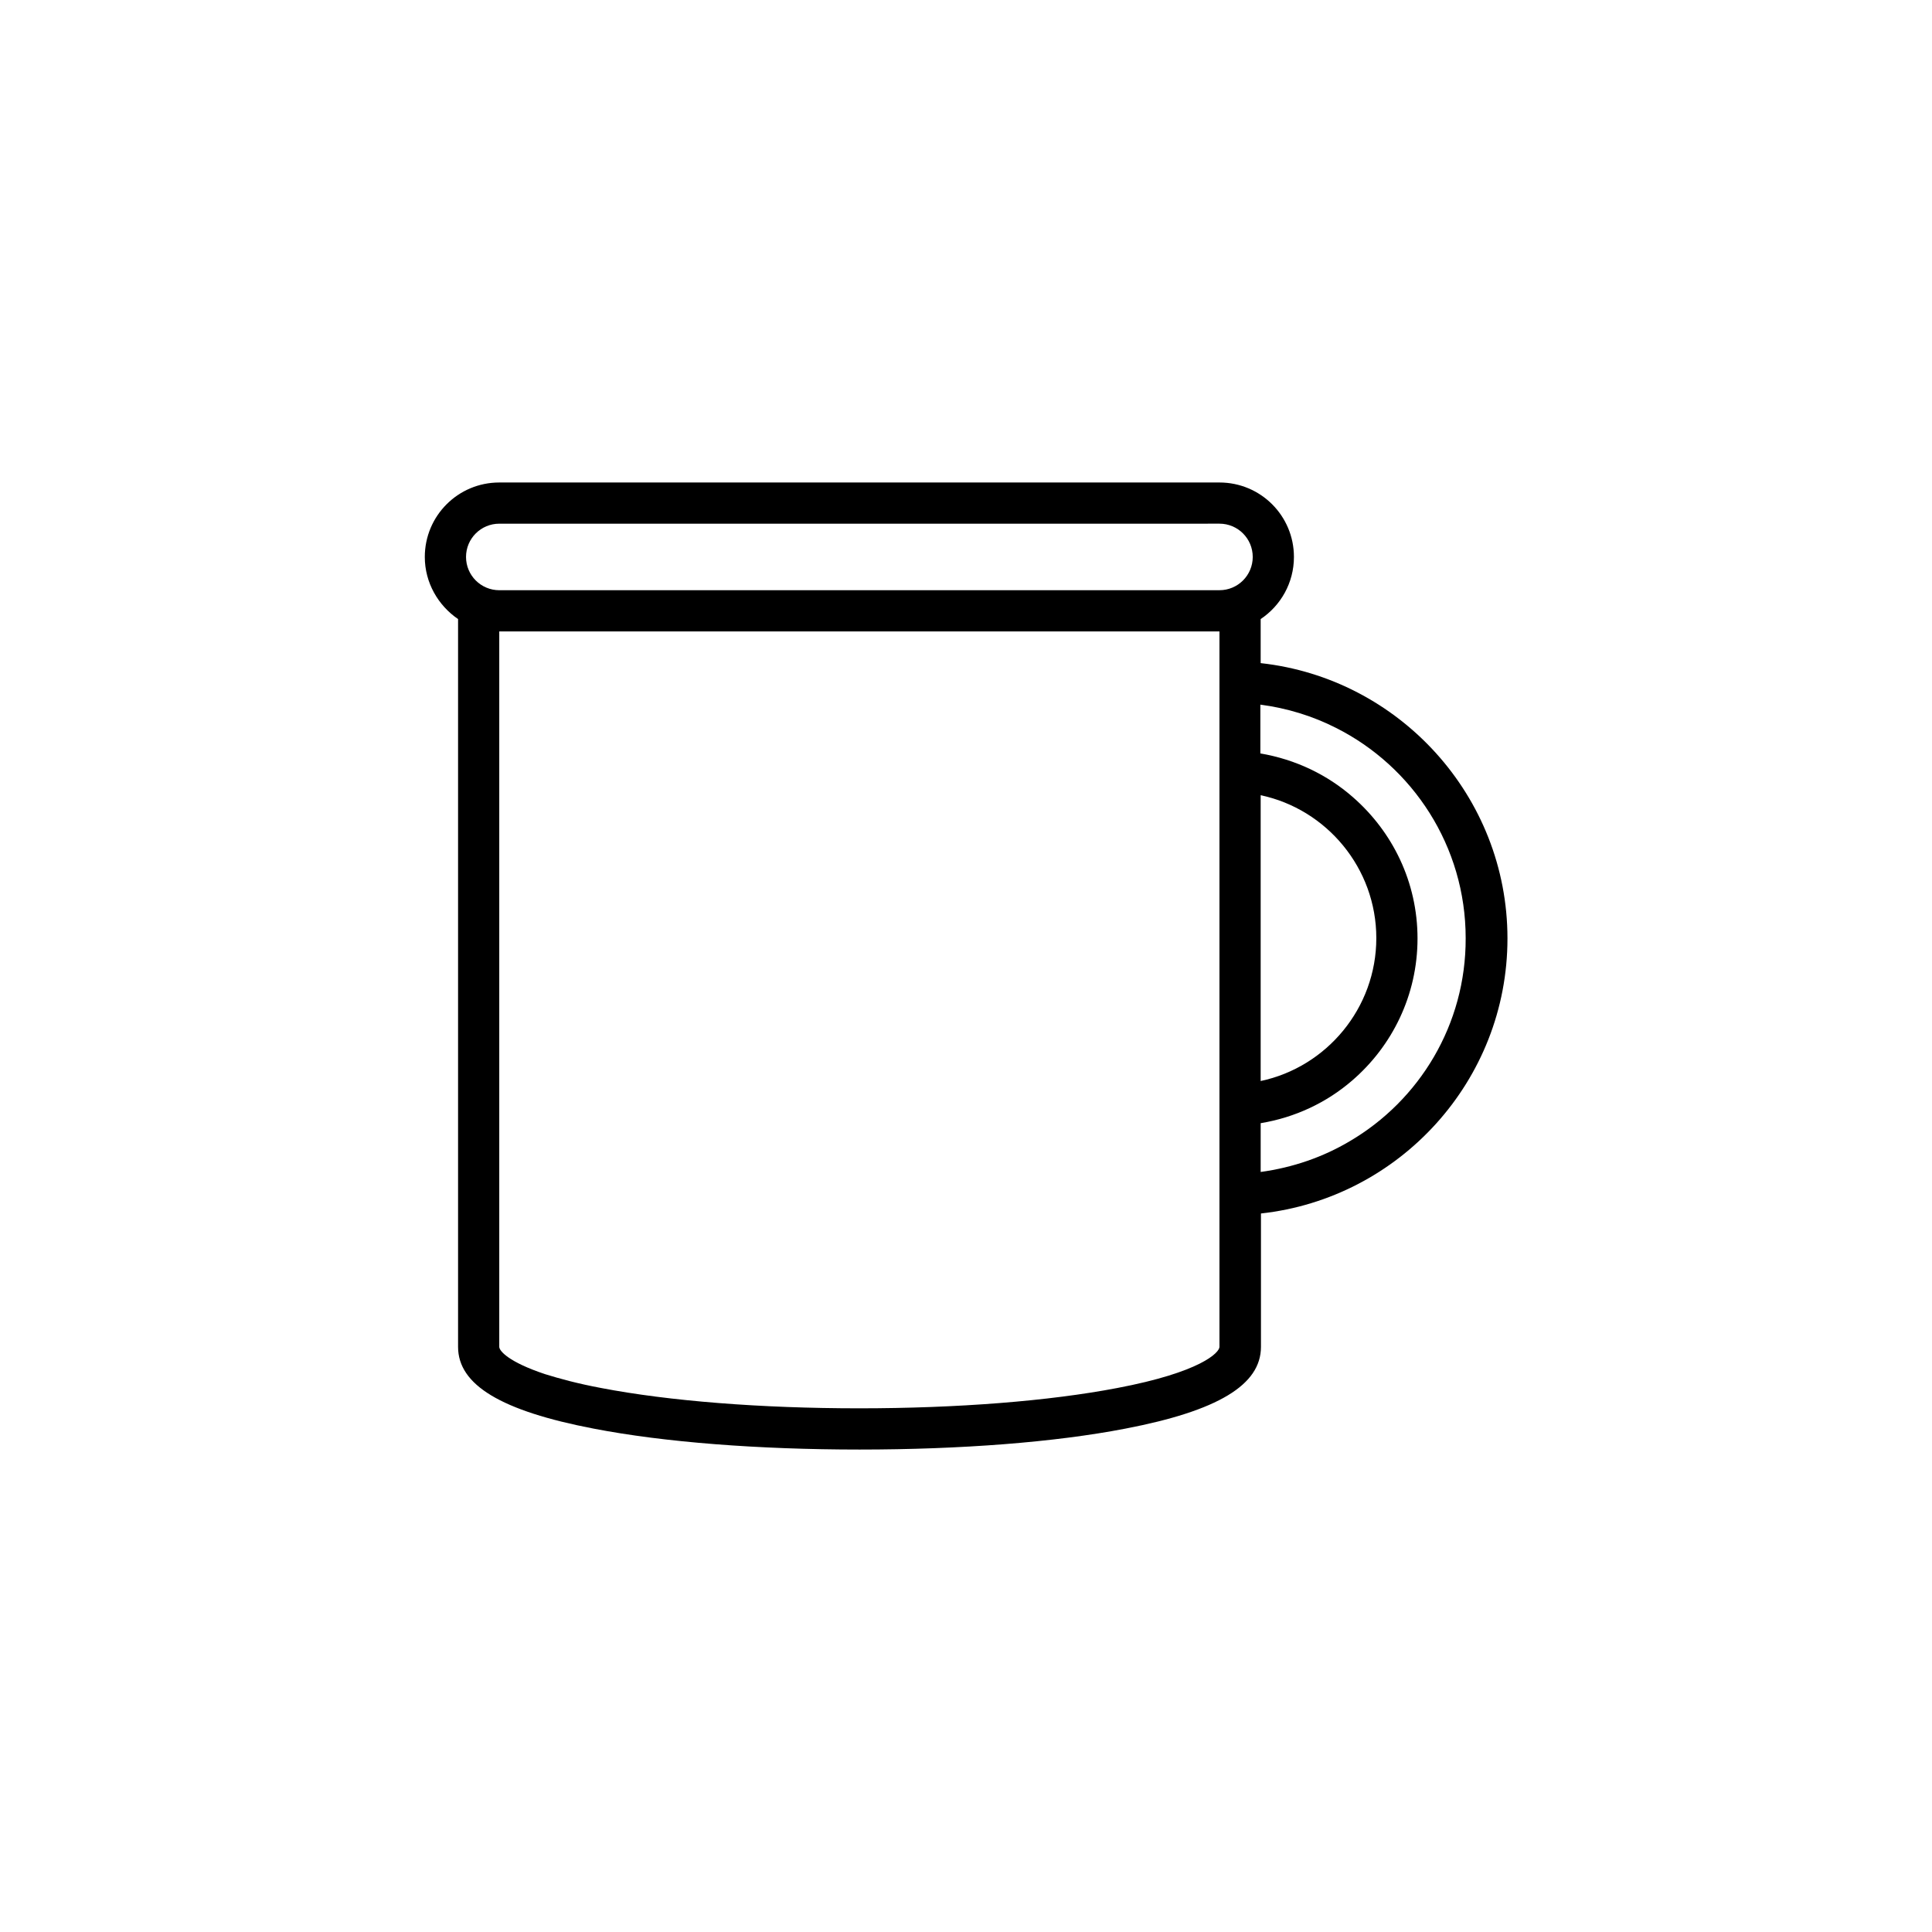 <?xml version="1.0" encoding="UTF-8"?>
<!-- The Best Svg Icon site in the world: iconSvg.co, Visit us! https://iconsvg.co -->
<svg fill="#000000" width="800px" height="800px" version="1.1" viewBox="144 144 512 512" xmlns="http://www.w3.org/2000/svg">
 <path d="m478.09 319.73v-11.672c5.289-3.527 8.816-9.574 8.816-16.457 0-10.914-8.816-19.734-19.734-19.734h-190.86c-10.914 0-19.734 8.816-19.734 19.734 0 6.801 3.527 12.848 8.816 16.457v192.88c0 10.078 11.418 16.961 35.938 21.664 18.641 3.609 43.664 5.543 70.449 5.543s51.809-1.93 70.449-5.543c24.52-4.703 35.938-11.586 35.938-21.664v-35.352c36.695-4.031 65.328-35.184 65.328-72.883 0.004-37.703-28.715-68.941-65.406-72.969zm-201.78 181.2v-189.6h190.86v189.6c0 1.512-4.953 6.719-27.121 10.914-17.969 3.441-42.234 5.375-68.352 5.375-26.113 0-50.383-1.93-68.352-5.375-6.297-1.176-11.168-2.519-14.945-3.695-9.57-3.191-12.09-6.129-12.09-7.219zm201.78-146.19c17.465 3.695 30.648 19.312 30.648 37.871s-13.184 34.176-30.648 37.871zm-10.918-71.961c4.871 0 8.816 3.945 8.816 8.816s-3.945 8.816-8.816 8.816h-58.191l-128.8 0.004h-3.863c-4.871 0-8.816-3.945-8.816-8.816s3.945-8.816 8.816-8.816h177.26zm34.512 163.66c-7.055 4.199-15.031 6.969-23.594 8.145v-12.93c9.152-1.512 17.465-5.457 24.184-11.25 10.664-9.152 17.383-22.672 17.383-37.703 0-14.945-6.633-28.297-17.129-37.449-6.801-5.961-15.199-9.992-24.52-11.586v-12.93c7.055 0.922 13.855 3.023 19.984 6.129 20.402 10.242 34.426 31.402 34.426 55.754 0.082 22.918-12.262 42.988-30.734 53.82z"/>
</svg>